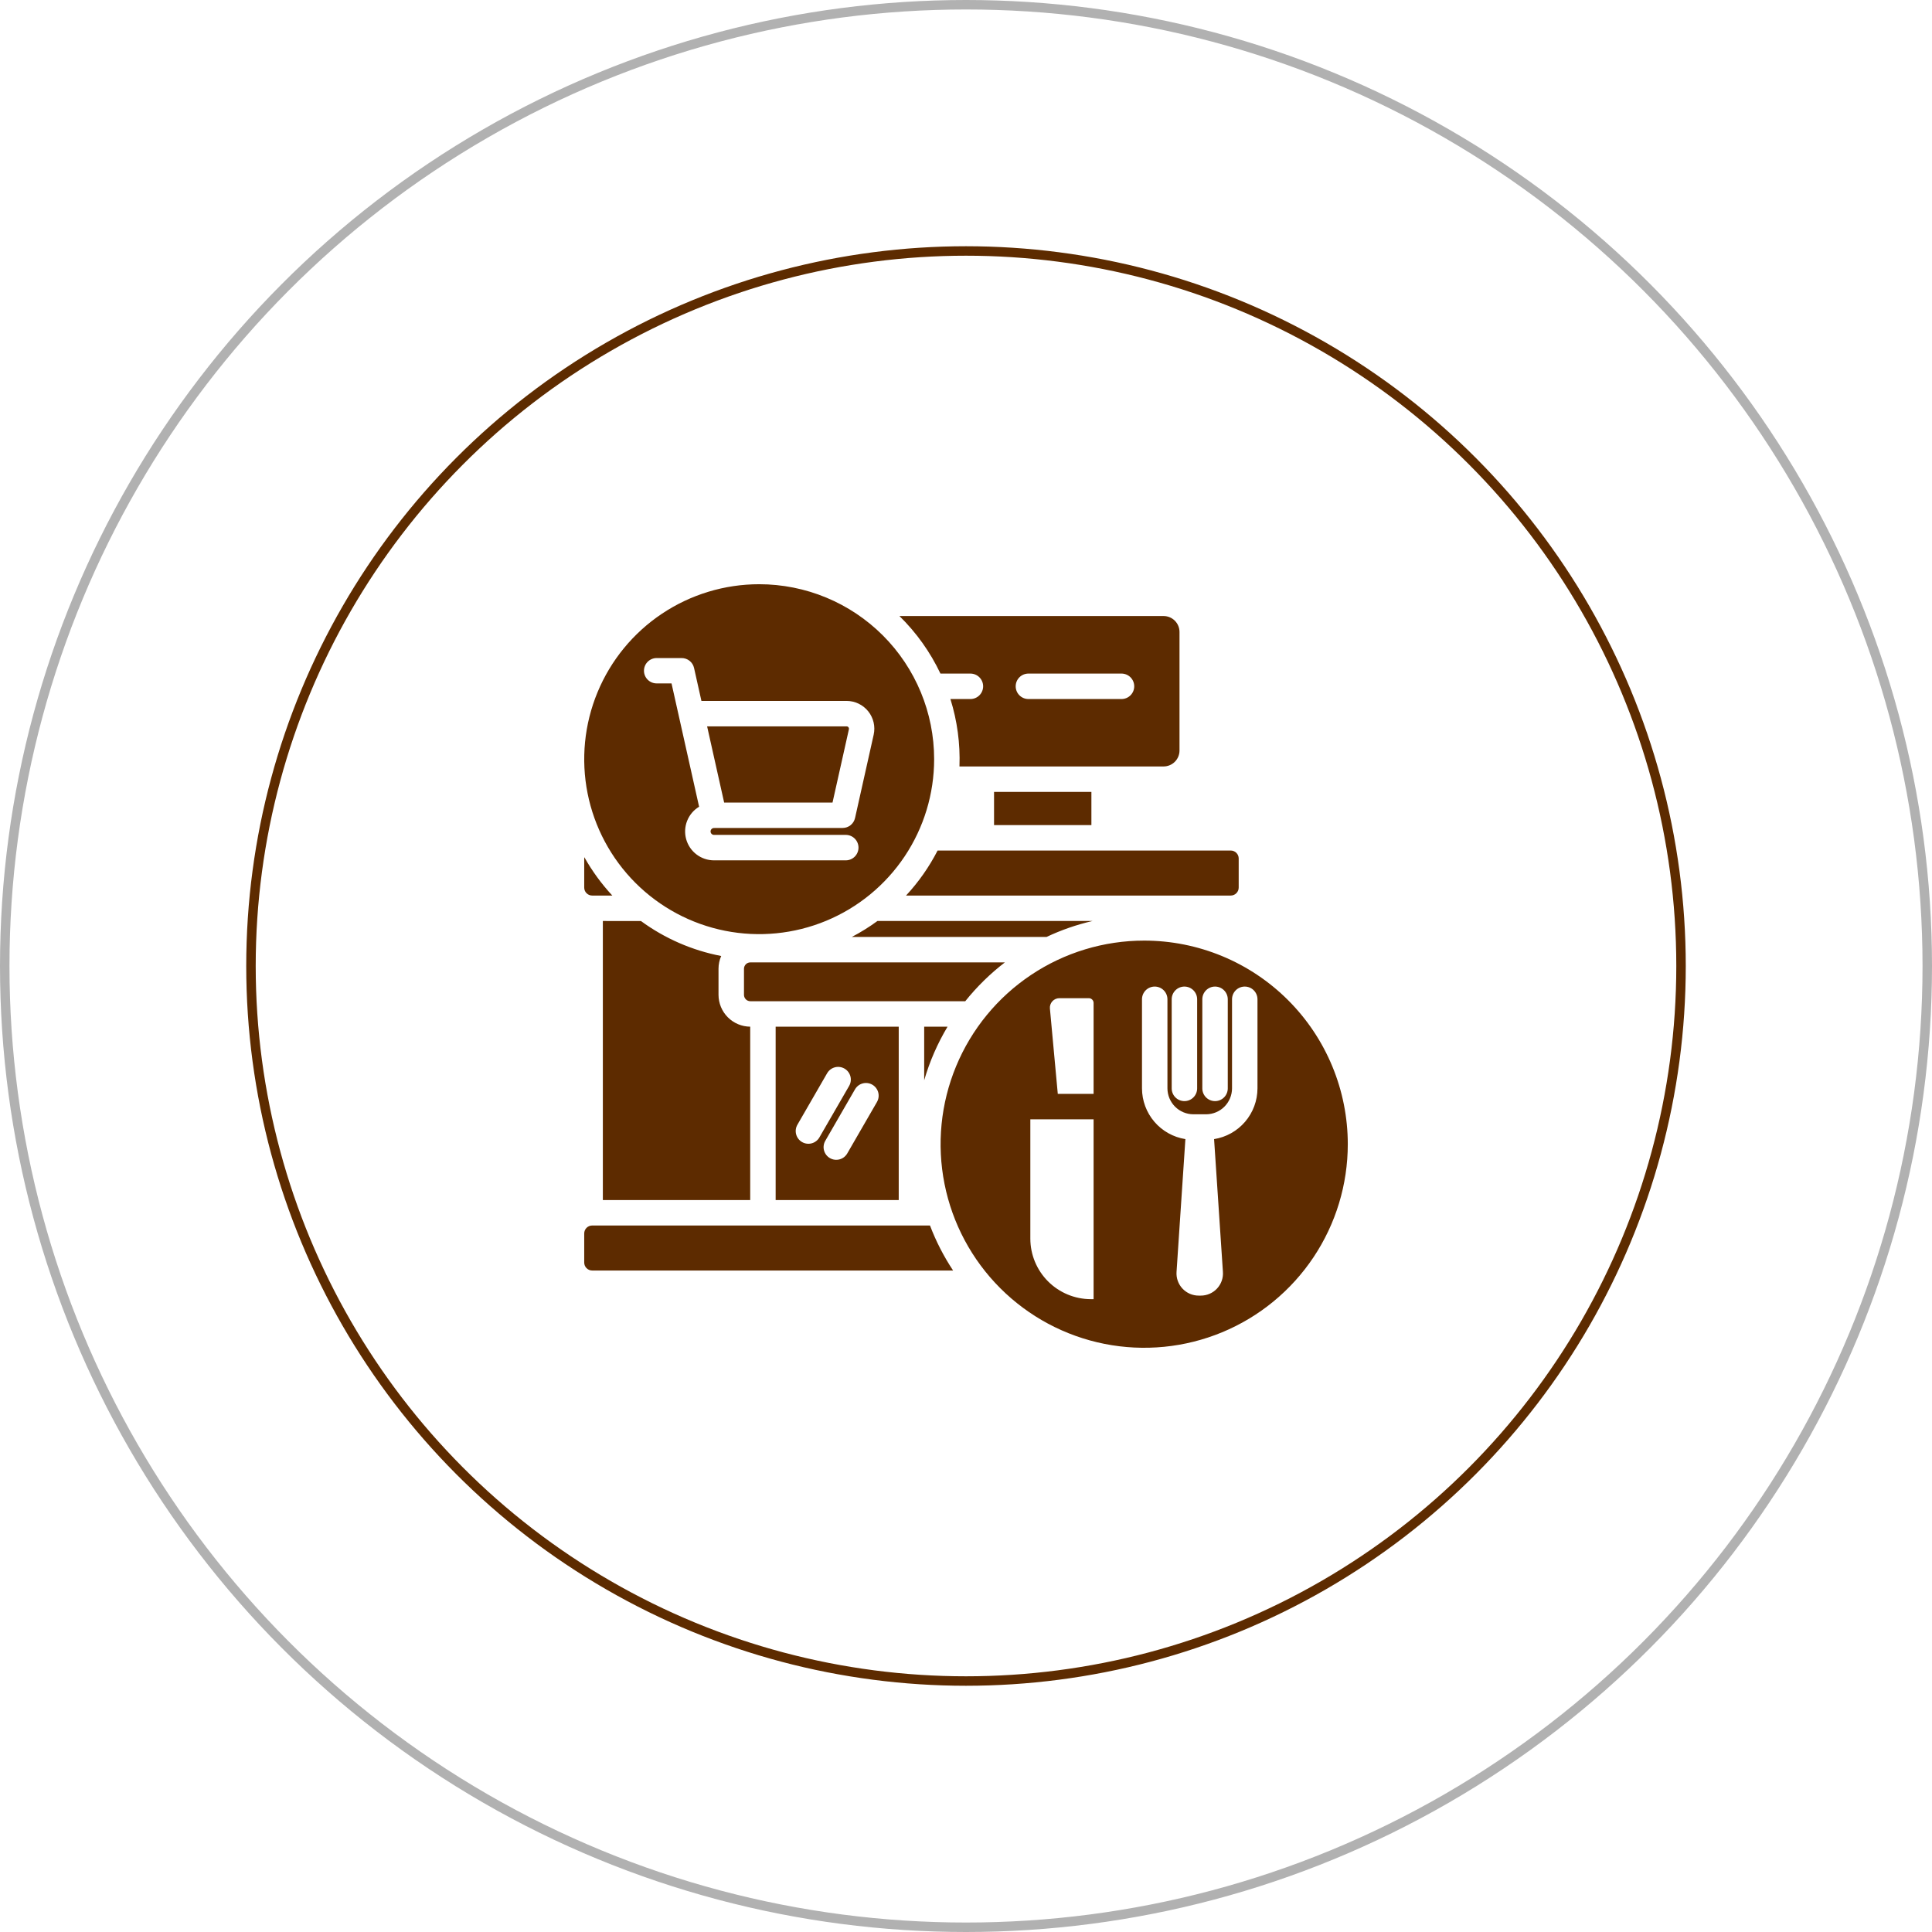 <?xml version="1.0" encoding="UTF-8"?> <svg xmlns="http://www.w3.org/2000/svg" width="204" height="204" viewBox="0 0 204 204" fill="none"><path fill-rule="evenodd" clip-rule="evenodd" d="M62.527 129.401C62.305 129.401 62.091 129.49 61.934 129.647C61.777 129.805 61.688 130.018 61.688 130.241V133.314C61.688 133.537 61.777 133.75 61.934 133.908C62.091 134.065 62.305 134.154 62.527 134.154H100.638C99.651 132.665 98.833 131.071 98.198 129.401H62.527ZM64.654 94.561C63.513 93.332 62.521 91.973 61.699 90.511C61.691 90.556 61.688 90.602 61.688 90.648V93.722C61.688 93.945 61.776 94.158 61.934 94.316C62.091 94.473 62.305 94.562 62.527 94.562L64.654 94.561ZM99.002 89.807C98.114 91.537 96.992 93.136 95.669 94.561H129.955C130.177 94.561 130.391 94.472 130.548 94.314C130.705 94.157 130.794 93.944 130.794 93.721V90.647C130.794 90.424 130.705 90.211 130.548 90.054C130.391 89.896 130.177 89.808 129.955 89.807H99.002ZM79.228 101.62H106.104C104.55 102.813 103.146 104.189 101.922 105.719H79.229C79.051 105.719 78.88 105.648 78.754 105.522C78.629 105.396 78.558 105.226 78.557 105.048V102.291C78.558 102.113 78.629 101.943 78.754 101.817C78.88 101.691 79.051 101.62 79.229 101.62H79.228ZM122.864 65.047H94.972C96.763 66.801 98.229 68.858 99.301 71.123H102.466C102.822 71.123 103.164 71.265 103.416 71.517C103.668 71.769 103.81 72.111 103.81 72.467C103.81 72.823 103.668 73.165 103.416 73.417C103.164 73.669 102.822 73.811 102.466 73.811H100.354C101.075 76.112 101.398 78.52 101.31 80.93H122.864C123.309 80.929 123.736 80.752 124.051 80.437C124.366 80.122 124.543 79.695 124.544 79.25V66.727C124.543 66.281 124.366 65.855 124.051 65.54C123.736 65.225 123.309 65.048 122.864 65.047ZM118.42 73.811H108.59C108.234 73.811 107.892 73.669 107.64 73.417C107.388 73.165 107.247 72.823 107.247 72.467C107.247 72.111 107.388 71.769 107.64 71.517C107.892 71.265 108.234 71.123 108.59 71.123H118.42C118.776 71.123 119.118 71.265 119.37 71.517C119.622 71.769 119.763 72.111 119.763 72.467C119.763 72.823 119.622 73.165 119.37 73.417C119.118 73.669 118.776 73.811 118.42 73.811ZM104.961 87.12H115.241V83.618H104.961V87.12ZM97.585 108.407V114.065C98.16 112.081 98.99 110.179 100.052 108.407H97.585ZM81.901 108.407V126.713H94.897V108.407H81.901ZM84.688 120.589C84.38 120.411 84.156 120.118 84.065 119.774C83.973 119.431 84.022 119.065 84.2 118.757L87.338 113.321C87.426 113.169 87.544 113.035 87.684 112.928C87.823 112.821 87.983 112.743 88.153 112.698C88.323 112.652 88.501 112.641 88.675 112.664C88.85 112.687 89.018 112.745 89.17 112.833C89.323 112.921 89.456 113.038 89.563 113.178C89.67 113.318 89.748 113.478 89.794 113.648C89.839 113.818 89.85 113.995 89.827 114.17C89.804 114.344 89.747 114.512 89.658 114.665L86.52 120.101C86.342 120.409 86.049 120.633 85.705 120.724C85.362 120.816 84.996 120.767 84.688 120.589ZM92.6 116.358L89.461 121.793C89.373 121.946 89.256 122.079 89.117 122.187C88.978 122.294 88.819 122.373 88.65 122.418C88.48 122.464 88.303 122.476 88.129 122.454C87.954 122.431 87.786 122.374 87.634 122.287C87.482 122.199 87.348 122.083 87.241 121.944C87.133 121.804 87.055 121.645 87.009 121.476C86.963 121.306 86.951 121.129 86.974 120.955C86.996 120.781 87.053 120.613 87.141 120.46L90.279 115.024C90.456 114.717 90.747 114.492 91.09 114.399C91.433 114.307 91.798 114.354 92.106 114.531C92.413 114.708 92.638 115 92.731 115.342C92.823 115.685 92.776 116.05 92.599 116.358H92.6ZM89.942 98.932H110.504C112.057 98.199 113.685 97.634 115.358 97.248H92.649C91.79 97.877 90.886 98.44 89.943 98.932H89.942ZM63.655 97.248V126.713H79.214V108.407C78.326 108.401 77.477 108.044 76.85 107.415C76.224 106.786 75.871 105.935 75.868 105.047V102.291C75.868 101.827 75.964 101.368 76.152 100.944C73.087 100.355 70.192 99.093 67.675 97.249L63.655 97.248ZM120.815 99.318C116.563 99.318 112.407 100.579 108.872 102.941C105.336 105.303 102.581 108.66 100.954 112.589C99.327 116.517 98.901 120.839 99.731 125.009C100.56 129.179 102.608 133.01 105.614 136.016C108.621 139.023 112.451 141.07 116.621 141.9C120.791 142.729 125.114 142.303 129.042 140.676C132.97 139.049 136.327 136.294 138.69 132.758C141.052 129.223 142.313 125.067 142.313 120.815C142.313 117.992 141.756 115.196 140.676 112.588C139.596 109.98 138.012 107.61 136.016 105.614C134.02 103.618 131.65 102.034 129.042 100.954C126.434 99.874 123.638 99.318 120.815 99.318H120.815ZM126.953 105.516C126.953 105.159 127.094 104.818 127.346 104.566C127.598 104.314 127.94 104.172 128.296 104.172C128.653 104.172 128.995 104.314 129.247 104.566C129.499 104.818 129.64 105.159 129.64 105.516V114.924C129.64 115.28 129.499 115.622 129.247 115.874C128.995 116.126 128.653 116.267 128.296 116.267C127.94 116.267 127.598 116.126 127.346 115.874C127.094 115.622 126.953 115.28 126.953 114.924V105.516ZM123.72 105.516C123.72 105.159 123.861 104.818 124.113 104.566C124.365 104.314 124.707 104.172 125.063 104.172C125.42 104.172 125.761 104.314 126.013 104.566C126.265 104.818 126.407 105.159 126.407 105.516V114.924C126.407 115.28 126.265 115.622 126.013 115.874C125.761 116.126 125.42 116.267 125.063 116.267C124.707 116.267 124.365 116.126 124.113 115.874C123.861 115.622 123.72 115.28 123.72 114.924V105.516ZM111.863 105.398H114.969C115.103 105.398 115.231 105.452 115.325 105.546C115.42 105.64 115.473 105.769 115.473 105.902V115.503H111.692L110.861 106.498C110.847 106.359 110.863 106.218 110.907 106.085C110.952 105.952 111.023 105.829 111.118 105.726C111.212 105.622 111.328 105.539 111.456 105.483C111.584 105.427 111.723 105.398 111.864 105.398L111.863 105.398ZM115.473 137.179H115.173C113.482 137.174 111.863 136.5 110.667 135.305C109.472 134.109 108.798 132.49 108.793 130.799V118.191H115.473V137.179ZM132.777 114.923C132.774 116.214 132.311 117.462 131.471 118.444C130.632 119.425 129.471 120.076 128.195 120.279L129.128 134.297C129.151 134.618 129.108 134.941 129 135.244C128.893 135.548 128.723 135.826 128.503 136.062C128.283 136.297 128.017 136.484 127.721 136.612C127.425 136.739 127.106 136.805 126.784 136.803H126.576C126.254 136.805 125.935 136.74 125.639 136.612C125.343 136.484 125.077 136.297 124.857 136.062C124.637 135.826 124.467 135.548 124.36 135.245C124.252 134.941 124.208 134.618 124.231 134.297L125.165 120.279C123.889 120.076 122.728 119.425 121.888 118.444C121.049 117.463 120.586 116.214 120.583 114.923V105.515C120.583 105.159 120.724 104.817 120.976 104.565C121.228 104.313 121.57 104.172 121.927 104.172C122.283 104.172 122.625 104.313 122.877 104.565C123.129 104.817 123.27 105.159 123.27 105.515V114.924C123.273 115.648 123.563 116.341 124.075 116.854C124.587 117.366 125.28 117.655 126.005 117.658H127.355C128.079 117.655 128.773 117.366 129.285 116.854C129.797 116.341 130.087 115.648 130.09 114.924V105.515C130.09 105.159 130.231 104.817 130.483 104.565C130.735 104.313 131.077 104.172 131.433 104.172C131.79 104.172 132.132 104.313 132.384 104.565C132.636 104.817 132.777 105.159 132.777 105.515L132.777 114.923ZM80.162 61.688C76.508 61.688 72.936 62.771 69.898 64.801C66.86 66.831 64.492 69.716 63.094 73.092C61.696 76.468 61.33 80.182 62.042 83.766C62.755 87.349 64.515 90.641 67.098 93.225C69.682 95.808 72.974 97.568 76.557 98.281C80.141 98.993 83.856 98.628 87.231 97.229C90.607 95.831 93.492 93.463 95.522 90.425C97.552 87.387 98.636 83.815 98.636 80.162C98.636 75.262 96.689 70.563 93.225 67.098C89.76 63.634 85.061 61.688 80.162 61.688ZM92.25 77.582L90.284 86.374C90.218 86.672 90.053 86.938 89.815 87.129C89.578 87.32 89.282 87.424 88.977 87.424L75.392 87.429C75.296 87.429 75.203 87.468 75.135 87.536C75.067 87.604 75.029 87.697 75.029 87.793C75.029 87.889 75.067 87.982 75.135 88.05C75.203 88.118 75.296 88.156 75.392 88.156H89.304C89.661 88.156 90.003 88.298 90.255 88.55C90.507 88.802 90.648 89.144 90.648 89.5C90.648 89.856 90.507 90.198 90.255 90.45C90.003 90.702 89.661 90.844 89.304 90.844H75.392C74.725 90.844 74.077 90.626 73.546 90.222C73.015 89.819 72.631 89.253 72.453 88.611C72.274 87.968 72.311 87.285 72.558 86.666C72.804 86.046 73.247 85.525 73.818 85.181L70.907 72.161H69.335C68.98 72.161 68.64 72.02 68.389 71.769C68.138 71.518 67.997 71.178 67.997 70.823C67.997 70.468 68.138 70.127 68.389 69.876C68.64 69.625 68.98 69.484 69.335 69.484H71.957C72.265 69.479 72.566 69.581 72.809 69.772C73.051 69.963 73.22 70.233 73.286 70.534L74.063 74.009H89.389C89.828 74.01 90.262 74.109 90.658 74.299C91.054 74.489 91.402 74.766 91.677 75.109C91.951 75.452 92.145 75.852 92.245 76.28C92.344 76.708 92.346 77.153 92.25 77.582ZM76.463 84.742H87.906L89.636 77.005C89.645 76.968 89.645 76.929 89.636 76.892C89.628 76.855 89.611 76.82 89.587 76.791C89.564 76.761 89.533 76.737 89.499 76.721C89.465 76.705 89.427 76.696 89.389 76.697H74.664L76.463 84.742Z" fill="#5D2B00"></path><circle cx="102" cy="102" r="75.5" stroke="#5D2B00"></circle><circle cx="102" cy="102" r="101.5" stroke="#B1B1B1"></circle></svg> 